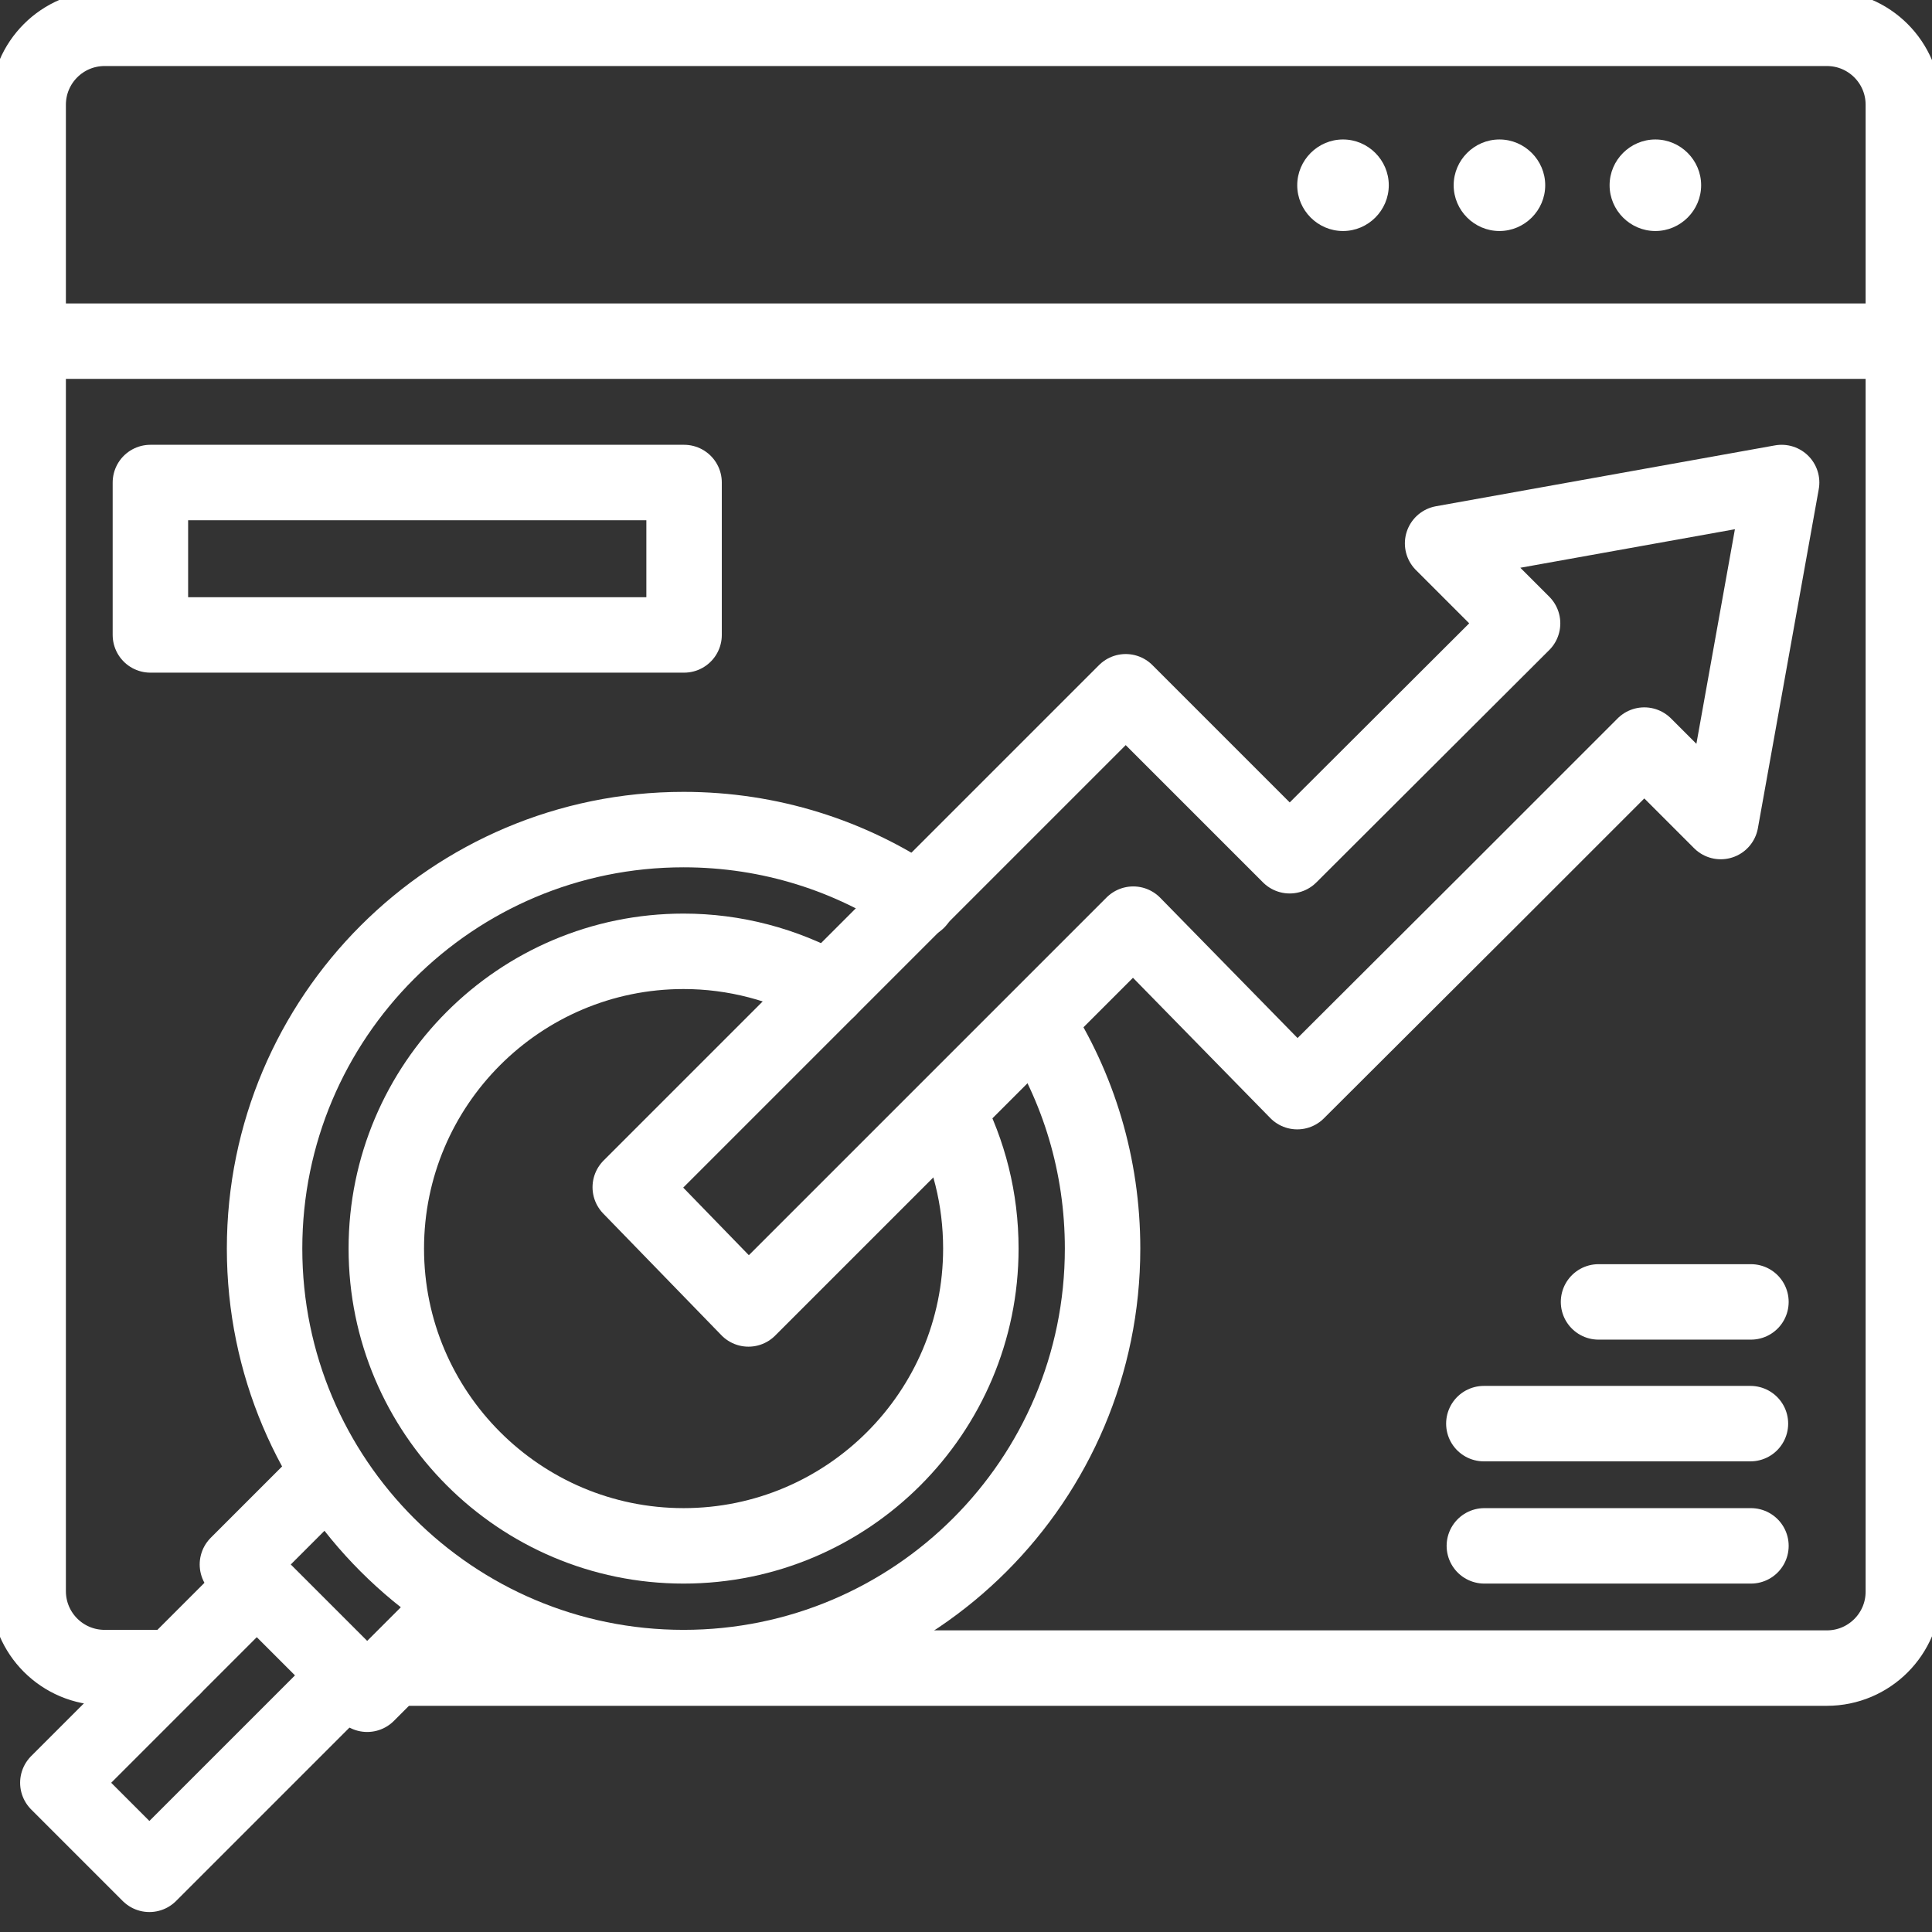 <?xml version="1.0" encoding="utf-8"?>
<!-- Generator: Adobe Illustrator 26.0.3, SVG Export Plug-In . SVG Version: 6.00 Build 0)  -->
<svg version="1.1" id="Layer_1" xmlns="http://www.w3.org/2000/svg" xmlns:xlink="http://www.w3.org/1999/xlink" x="0px" y="0px"
	 viewBox="0 0 512 512" style="enable-background:new 0 0 512 512;" xml:space="preserve">
<rect x="0" y="0" width="512" height="512" fill="#333333" stroke="none"/>
<style type="text/css">
	.st0{fill:none;stroke:#FFFFFF;stroke-width:15;stroke-linecap:round;stroke-linejoin:round;stroke-miterlimit:10;}
	.st1{fill:#FFFFFF;}
</style>
<g transform="matrix(1.333 0 0 -1.333 0 682.667)">
	<path class="st0" d="M5.6,444.3v47c0,8.4,6.8,15.2,15.2,15.2h342.4c8.4,0,15.2-6.8,15.2-15.2v-47"/>
	<path class="st0" d="M34.4,180.6H20.8c-8.4,0-15.2,6.8-15.2,15.2v248.5h76.9v0h295.9V195.7c0-8.4-6.8-15.2-15.2-15.2H232.5v0H78.8"
		/>
	<path class="st0" d="M69.3,179.1l-39.6-39.6l-18.2,18.2l39.6,39.6"/>
	<path class="st0" d="M91.2,193.5l-18.2-18.2l-25.8,25.8l18.2,18.2"/>
	<path class="st0" d="M206,309c8.4-13,13.2-28.5,13.2-45.1c0-46-37.3-83.3-83.3-83.3s-83.3,37.3-83.3,83.3c0,46,37.3,83.3,83.3,83.3
		c17.2,0,33.2-5.2,46.5-14.2"/>
	<path class="st0" d="M188.3,291.3c4.3-8.2,6.7-17.5,6.7-27.4c0-32.6-26.5-59.1-59.1-59.1c-32.6,0-59.1,26.5-59.1,59.1
		c0,32.6,26.5,59.1,59.1,59.1c10.1,0,20-2.6,28.8-7.5"/>
	<path class="st0" d="M296.1,333.2l30.8,30.8l15.2-15.2l12.1,67.4l-67.4-12.1l15.9-15.9L256.4,342l-32.6,32.6l-98.5-98.5l23.5-24.2
		l76.5,76.5l32.6-33.3L296.1,333.2z"/>
	<path class="st1" d="M338.2,475.3c0-5-4.1-9.1-9.1-9.1s-9.1,4.1-9.1,9.1c0,5,4.1,9.1,9.1,9.1S338.2,480.3,338.2,475.3"/>
	<path class="st1" d="M307.2,475.3c0-5-4.1-9.1-9.1-9.1c-5,0-9.1,4.1-9.1,9.1c0,5,4.1,9.1,9.1,9.1
		C303.1,484.4,307.2,480.3,307.2,475.3"/>
	<path class="st1" d="M276.1,475.3c0-5-4.1-9.1-9.1-9.1c-5,0-9.1,4.1-9.1,9.1c0,5,4.1,9.1,9.1,9.1
		C272,484.4,276.1,480.3,276.1,475.3"/>
	<path class="st0" d="M135.9,385.9H29.9v30.3h106.1V385.9z"/>
	<path class="st0" d="M295,229.1h53"/>
	<path class="st0" d="M348.1,204.8h-53"/>
	<path class="st0" d="M317.8,253.3h30.3"/>
</g>
</svg>
